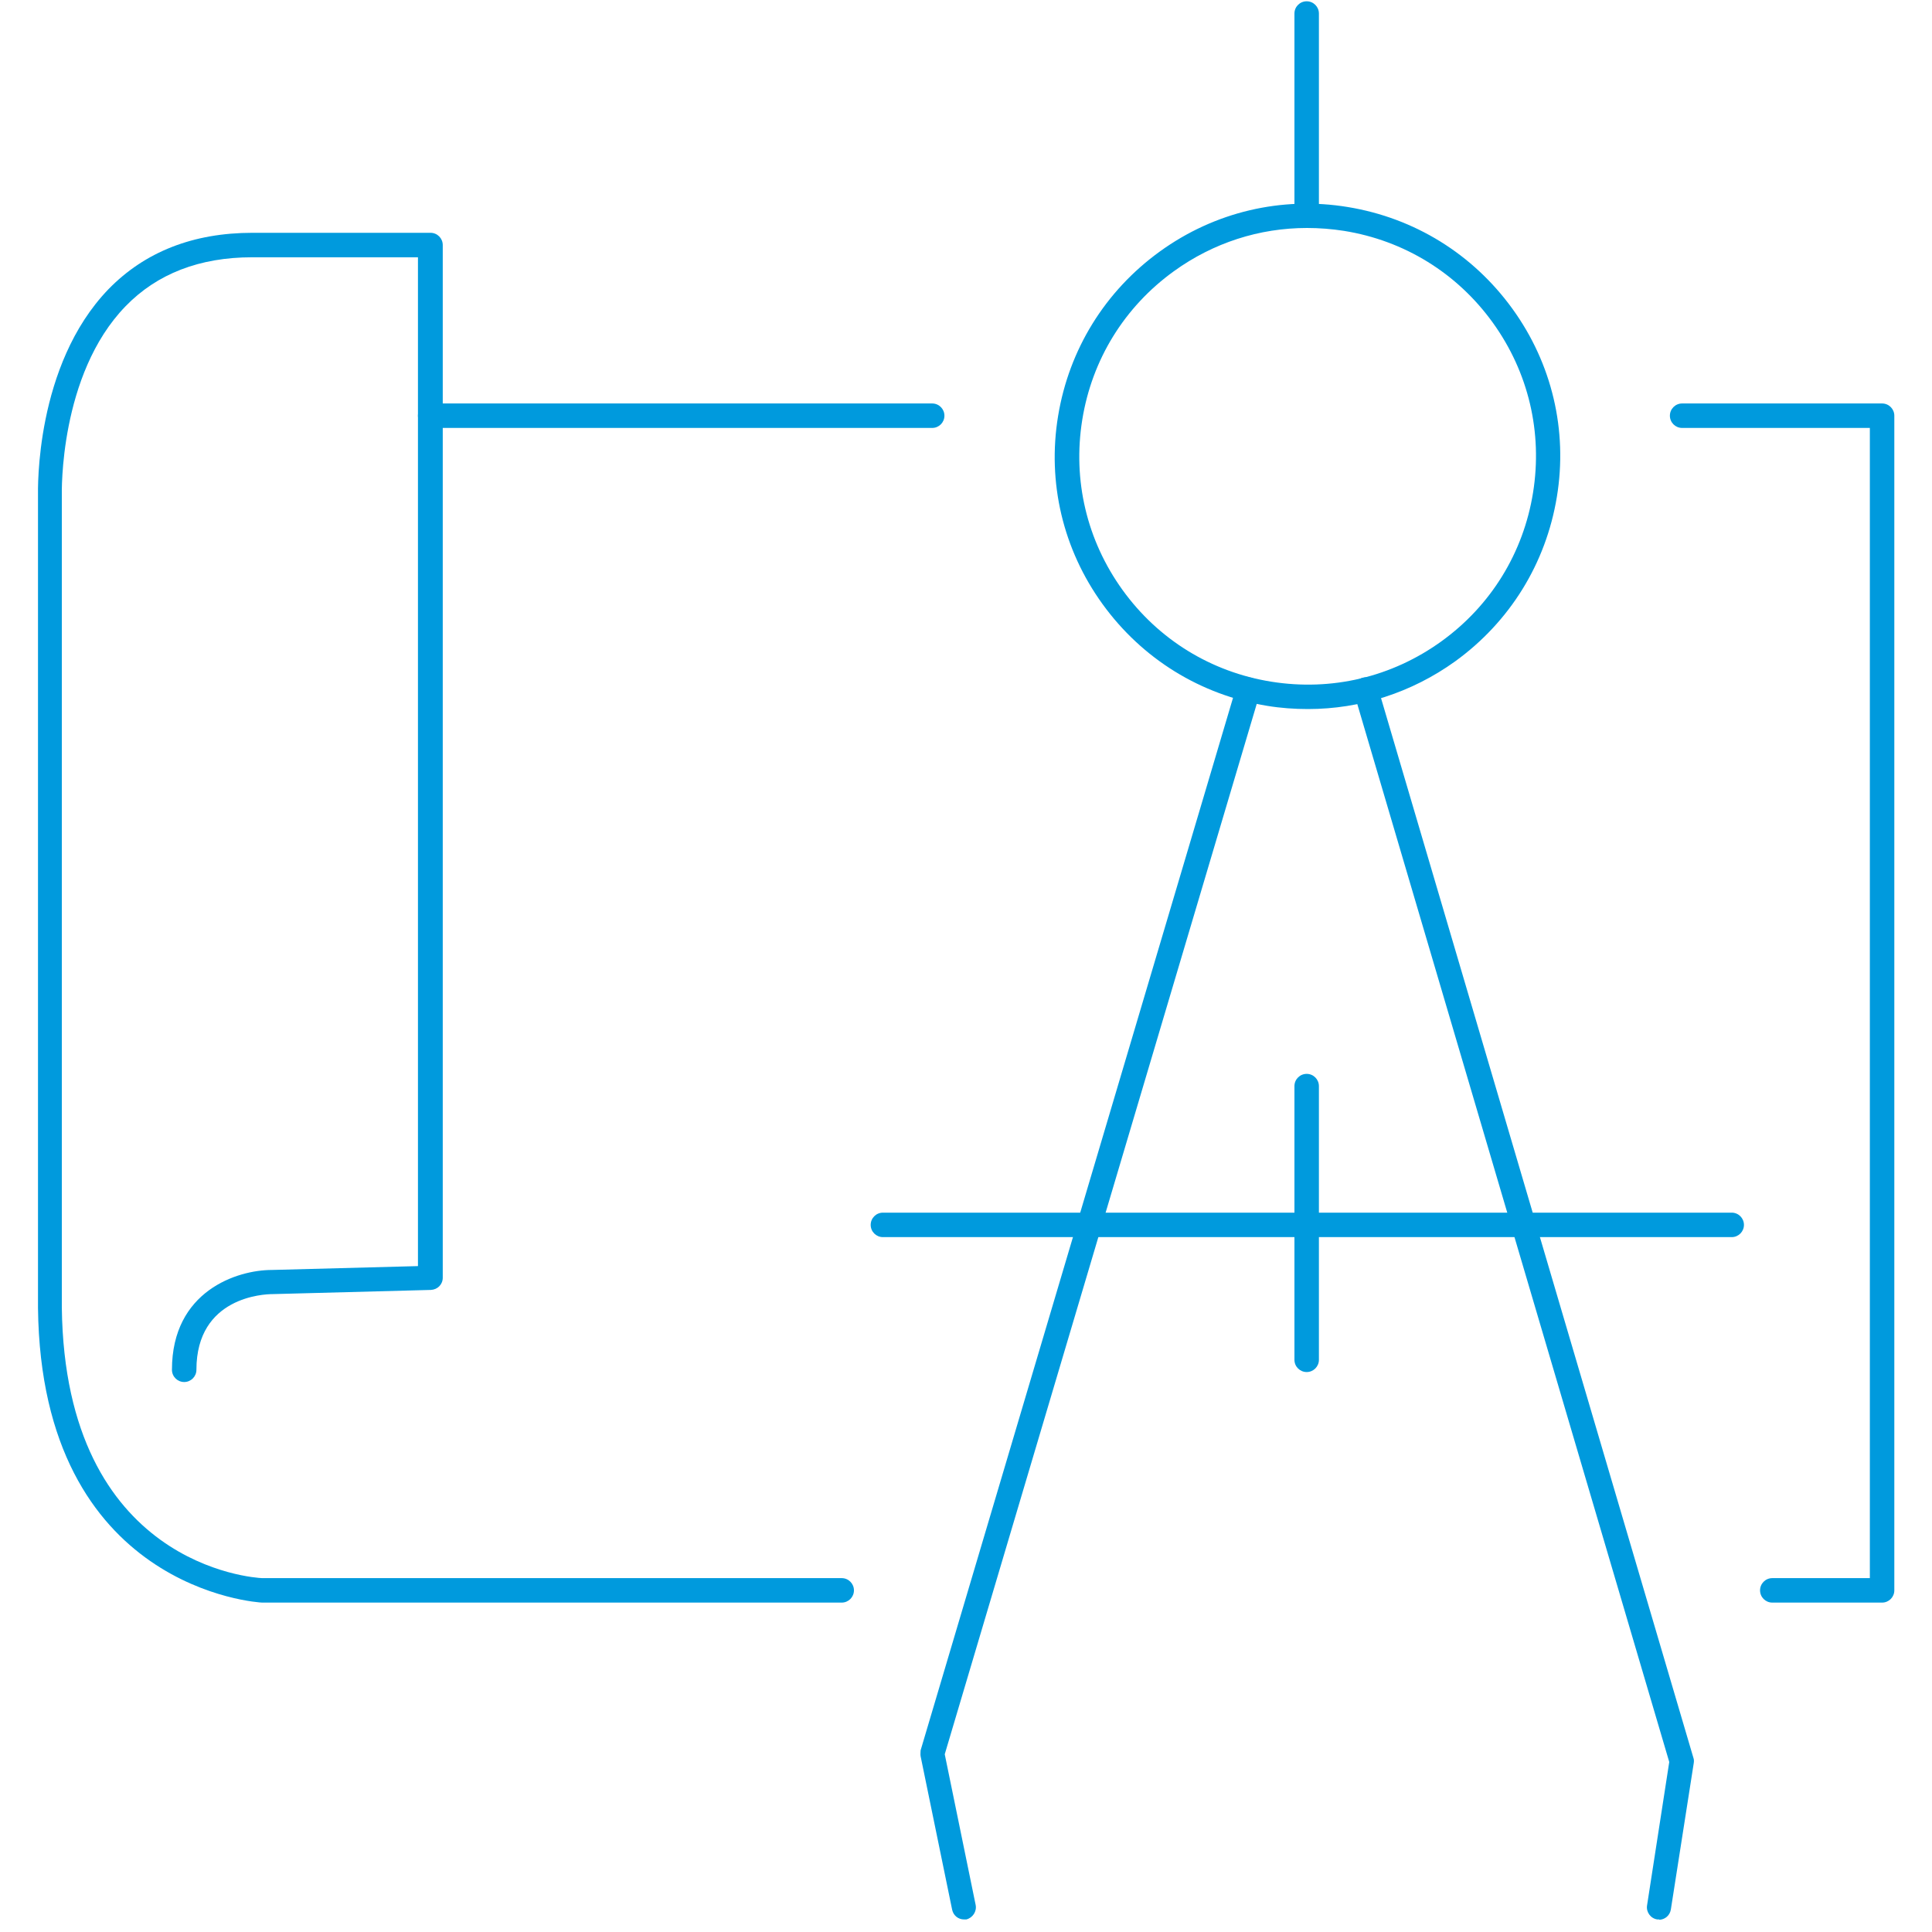 <?xml version="1.0" encoding="UTF-8"?>
<svg xmlns="http://www.w3.org/2000/svg" id="Layer_1" data-name="Layer 1" viewBox="0 0 60 60">
  <defs>
    <style>
      .cls-1 {
        fill: #009add;
        stroke-width: 0px;
      }
    </style>
  </defs>
  <g id="Layer_2" data-name="Layer 2">
    <g id="Layer_1-2" data-name="Layer 1-2">
      <path class="cls-1" d="M28.95,13.29h-15.59c-.21,0-.38-.17-.38-.38s.17-.38.38-.38h15.59c.21,0,.38.17.38.38s-.17.38-.38.38Z"></path>
      <path class="cls-1" d="M26.15,49.77H8.14c-.08,0-6.86-.39-6.96-9.15V15.38c0-.15-.1-4.03,2.19-6.4,1.13-1.16,2.63-1.75,4.47-1.75h5.53c.21,0,.38.17.38.38v32.07c0,.21-.16.37-.37.38l-4.92.13c-.25,0-2.36.08-2.36,2.35,0,.21-.17.38-.38.38s-.38-.17-.38-.38c0-2.45,2.03-3.1,3.1-3.1l4.54-.12V7.99h-5.15c-1.63,0-2.95.51-3.93,1.52-2.07,2.13-1.98,5.82-1.98,5.86v25.24c.1,8.02,5.97,8.39,6.22,8.4h18c.21,0,.38.17.38.38s-.17.38-.38.38Z"></path>
      <path class="cls-1" d="M40.62,22.02c-.42,0-.85-.03-1.27-.1-2.07-.34-3.88-1.46-5.11-3.16-1.23-1.7-1.72-3.78-1.38-5.84h0c.34-2.07,1.46-3.88,3.16-5.11s3.78-1.72,5.84-1.38c2.07.34,3.88,1.46,5.11,3.16,1.23,1.7,1.72,3.78,1.38,5.84-.34,2.07-1.46,3.88-3.16,5.11-1.35.97-2.94,1.48-4.57,1.48ZM40.59,7.08c-1.48,0-2.91.46-4.13,1.34-1.54,1.11-2.55,2.75-2.85,4.62h0c-.3,1.87.14,3.74,1.25,5.28,1.11,1.54,2.75,2.55,4.62,2.85,1.87.3,3.74-.14,5.28-1.25,1.54-1.11,2.55-2.75,2.85-4.62.3-1.87-.14-3.74-1.25-5.28-1.11-1.54-2.75-2.55-4.62-2.85-.38-.06-.77-.09-1.15-.09ZM33.24,12.98h0,0Z"></path>
      <path class="cls-1" d="M40.58,7.06c-.21,0-.38-.17-.38-.38V.42c0-.21.17-.38.38-.38s.38.17.38.38v6.26c0,.21-.17.38-.38.38Z"></path>
      <path class="cls-1" d="M58.45,49.77h-3.41c-.21,0-.38-.17-.38-.38s.17-.38.38-.38h3.03V13.29h-5.83c-.21,0-.38-.17-.38-.38s.17-.38.38-.38h6.21c.21,0,.38.17.38.38v36.48c0,.21-.17.38-.38.38Z"></path>
      <path class="cls-1" d="M29.94,59.61c-.18,0-.33-.12-.37-.3l-.98-4.77c-.01-.06,0-.12,0-.18l9.81-33.05c.06-.2.27-.31.47-.26.2.06.31.27.26.47l-9.79,32.96.96,4.68c.04.2-.09.4-.29.45-.03,0-.05,0-.08,0Z"></path>
      <path class="cls-1" d="M51.53,59.61s-.04,0-.06,0c-.21-.03-.35-.23-.32-.43l.69-4.46-9.79-33.2c-.06-.2.06-.41.26-.47.2-.06.41.06.47.26l9.81,33.28c.02.05.02.11.01.17l-.71,4.54c-.03.19-.19.32-.37.32Z"></path>
      <path class="cls-1" d="M53.78,38.42h-26.36c-.21,0-.38-.17-.38-.38s.17-.38.38-.38h26.36c.21,0,.38.17.38.38s-.17.38-.38.38Z"></path>
      <path class="cls-1" d="M40.58,42.61c-.21,0-.38-.17-.38-.38v-8.5c0-.21.17-.38.38-.38s.38.17.38.38v8.5c0,.21-.17.38-.38.38Z"></path>
    </g>
  </g>
</svg>
